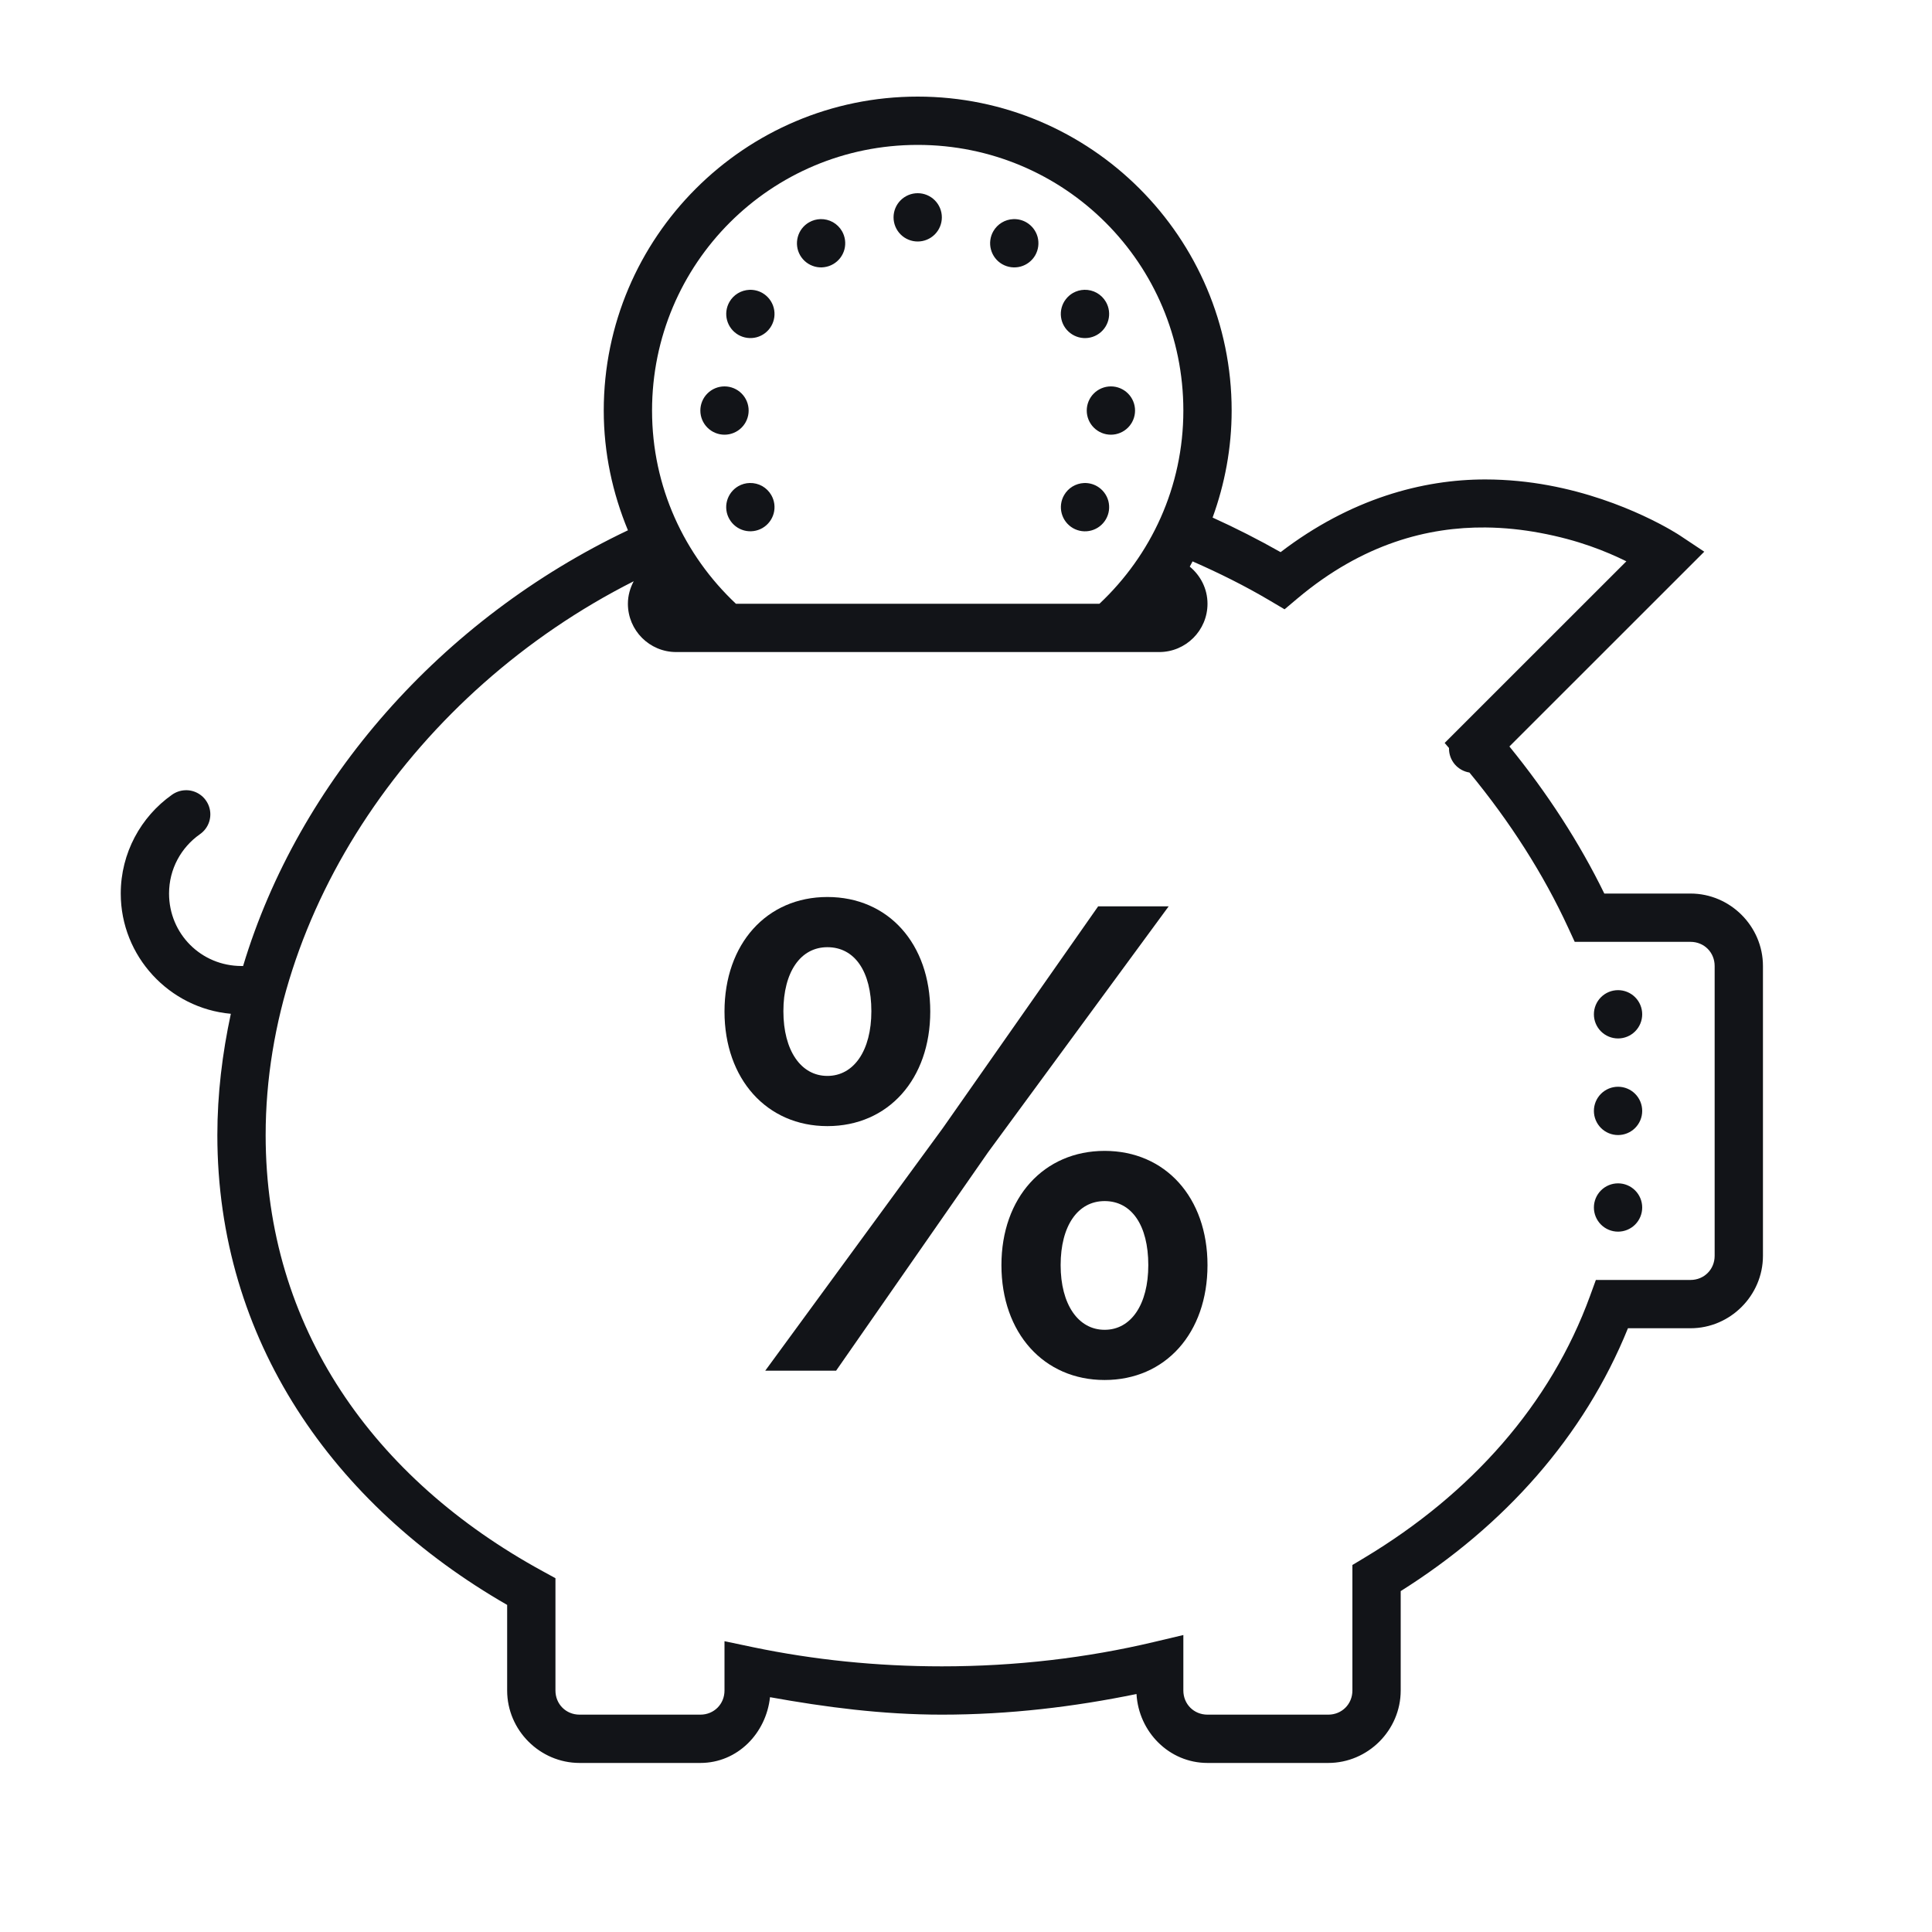 <svg width="56" height="56" viewBox="0 0 56 56" fill="none" xmlns="http://www.w3.org/2000/svg">
<path d="M26.6 2.8C21.583 2.8 17.5 6.883 17.5 11.9C17.5 13.13 17.757 14.299 18.201 15.371C12.782 17.946 8.656 22.652 7.046 28.001C7.031 28 7.016 28 7 28C5.832 28 4.9 27.068 4.9 25.9C4.9 25.186 5.252 24.563 5.791 24.183C5.918 24.096 6.013 23.971 6.061 23.825C6.109 23.68 6.109 23.523 6.059 23.378C6.009 23.233 5.913 23.108 5.786 23.023C5.659 22.938 5.507 22.896 5.354 22.906C5.22 22.914 5.092 22.96 4.983 23.038C4.086 23.672 3.5 24.723 3.5 25.9C3.5 27.721 4.91 29.227 6.691 29.385C6.443 30.539 6.3 31.714 6.3 32.9C6.3 38.842 9.658 43.62 14.7 46.519V49C14.7 50.151 15.649 51.1 16.8 51.1H20.3C21.376 51.1 22.206 50.242 22.319 49.194C23.926 49.483 25.573 49.7 27.3 49.7C29.261 49.7 31.14 49.472 32.942 49.102C33.005 50.2 33.888 51.1 35 51.1H38.5C39.651 51.1 40.6 50.151 40.6 49V46.119C43.604 44.23 45.917 41.638 47.187 38.5H49C50.151 38.5 51.1 37.551 51.1 36.4V28C51.1 26.849 50.151 25.9 49 25.9H46.502C45.779 24.42 44.849 22.987 43.751 21.637L49.399 15.991L48.688 15.518C48.688 15.518 47.137 14.483 44.882 14.067C44.318 13.963 43.705 13.898 43.057 13.897C41.235 13.895 39.144 14.455 37.119 16.004C36.479 15.642 35.822 15.307 35.148 15.002C35.5 14.032 35.7 12.99 35.7 11.9C35.7 6.883 31.617 2.8 26.6 2.8ZM26.6 4.2C30.86 4.2 34.3 7.639 34.3 11.9C34.3 14.115 33.361 16.096 31.868 17.5H21.331C19.838 16.095 18.9 14.115 18.9 11.9C18.9 7.639 22.34 4.2 26.6 4.2ZM26.6 5.6C26.414 5.6 26.236 5.674 26.105 5.805C25.974 5.936 25.9 6.114 25.9 6.3C25.9 6.486 25.974 6.664 26.105 6.795C26.236 6.926 26.414 7 26.6 7C26.786 7 26.964 6.926 27.095 6.795C27.226 6.664 27.3 6.486 27.3 6.3C27.3 6.114 27.226 5.936 27.095 5.805C26.964 5.674 26.786 5.6 26.6 5.6ZM23.784 6.351C23.666 6.354 23.552 6.386 23.45 6.445C23.289 6.538 23.172 6.69 23.124 6.87C23.076 7.049 23.1 7.24 23.193 7.401C23.239 7.48 23.3 7.55 23.373 7.606C23.446 7.662 23.53 7.703 23.619 7.727C23.707 7.751 23.8 7.757 23.891 7.744C23.983 7.732 24.07 7.702 24.15 7.656C24.311 7.563 24.428 7.41 24.476 7.231C24.523 7.052 24.498 6.861 24.406 6.701C24.343 6.592 24.252 6.502 24.143 6.44C24.033 6.379 23.909 6.348 23.784 6.351ZM29.366 6.352C29.249 6.357 29.135 6.392 29.035 6.453C28.935 6.514 28.852 6.599 28.793 6.701C28.747 6.78 28.717 6.868 28.705 6.96C28.693 7.051 28.699 7.144 28.723 7.232C28.747 7.321 28.788 7.405 28.844 7.478C28.9 7.551 28.97 7.612 29.05 7.658C29.211 7.75 29.402 7.775 29.581 7.727C29.76 7.679 29.913 7.561 30.006 7.401C30.098 7.24 30.123 7.049 30.076 6.87C30.028 6.691 29.91 6.538 29.75 6.445C29.634 6.378 29.5 6.345 29.366 6.352ZM31.432 8.4C31.315 8.403 31.201 8.435 31.099 8.493C31.02 8.539 30.95 8.6 30.894 8.673C30.837 8.746 30.796 8.829 30.772 8.918C30.748 9.007 30.742 9.1 30.754 9.191C30.766 9.282 30.796 9.37 30.842 9.45C30.888 9.53 30.95 9.599 31.023 9.655C31.096 9.711 31.179 9.752 31.268 9.776C31.357 9.8 31.45 9.806 31.541 9.794C31.632 9.782 31.72 9.752 31.799 9.706C31.96 9.613 32.077 9.46 32.125 9.281C32.173 9.102 32.148 8.911 32.055 8.75C31.992 8.641 31.901 8.551 31.791 8.489C31.682 8.428 31.557 8.397 31.432 8.4ZM21.718 8.401C21.601 8.407 21.486 8.441 21.386 8.502C21.286 8.563 21.202 8.648 21.144 8.75C21.051 8.911 21.026 9.102 21.074 9.281C21.122 9.46 21.24 9.613 21.401 9.706C21.561 9.798 21.752 9.823 21.931 9.776C22.11 9.728 22.263 9.611 22.356 9.45C22.449 9.289 22.474 9.098 22.426 8.919C22.378 8.74 22.261 8.587 22.101 8.494C21.985 8.427 21.852 8.395 21.718 8.401ZM21 11.2C20.814 11.2 20.636 11.274 20.505 11.405C20.374 11.536 20.3 11.714 20.3 11.9C20.3 12.086 20.374 12.264 20.505 12.395C20.636 12.526 20.814 12.6 21 12.6C21.186 12.6 21.364 12.526 21.495 12.395C21.626 12.264 21.7 12.086 21.7 11.9C21.7 11.714 21.626 11.536 21.495 11.405C21.364 11.274 21.186 11.2 21 11.2ZM32.2 11.2C32.014 11.2 31.836 11.274 31.705 11.405C31.574 11.536 31.5 11.714 31.5 11.9C31.5 12.086 31.574 12.264 31.705 12.395C31.836 12.526 32.014 12.6 32.2 12.6C32.386 12.6 32.564 12.526 32.695 12.395C32.826 12.264 32.9 12.086 32.9 11.9C32.9 11.714 32.826 11.536 32.695 11.405C32.564 11.274 32.386 11.2 32.2 11.2ZM21.733 14C21.616 14.002 21.501 14.034 21.399 14.093C21.32 14.139 21.25 14.2 21.194 14.273C21.138 14.346 21.097 14.43 21.073 14.518C21.049 14.607 21.043 14.7 21.055 14.791C21.067 14.883 21.097 14.97 21.144 15.05C21.236 15.21 21.389 15.328 21.569 15.376C21.748 15.424 21.939 15.398 22.099 15.306C22.26 15.213 22.377 15.06 22.426 14.881C22.474 14.702 22.449 14.511 22.356 14.35C22.293 14.241 22.202 14.151 22.093 14.089C21.983 14.028 21.859 13.997 21.733 14ZM31.417 14.001C31.299 14.007 31.186 14.042 31.085 14.103C30.985 14.164 30.902 14.25 30.844 14.351C30.751 14.512 30.726 14.703 30.774 14.882C30.822 15.061 30.939 15.214 31.099 15.307C31.26 15.4 31.451 15.425 31.63 15.377C31.809 15.329 31.962 15.212 32.055 15.051C32.101 14.972 32.131 14.884 32.143 14.793C32.155 14.701 32.149 14.609 32.126 14.52C32.102 14.431 32.061 14.348 32.005 14.275C31.949 14.202 31.879 14.14 31.799 14.094C31.683 14.027 31.55 13.995 31.417 14.001ZM43.058 15.289C43.61 15.294 44.137 15.353 44.628 15.444C45.755 15.652 46.565 15.986 47.141 16.27L41.874 21.535L42 21.681C42 21.687 42 21.694 42 21.7C42 21.867 42.06 22.028 42.168 22.155C42.277 22.282 42.427 22.366 42.592 22.392C43.765 23.813 44.74 25.338 45.456 26.893L45.644 27.3H49C49.395 27.3 49.7 27.605 49.7 28V36.4C49.7 36.795 49.395 37.1 49 37.1H46.257L46.089 37.561C44.945 40.705 42.641 43.298 39.54 45.158L39.2 45.362V49C39.2 49.395 38.895 49.7 38.5 49.7H35C34.605 49.7 34.3 49.395 34.3 49V47.392L33.439 47.596C31.509 48.054 29.447 48.3 27.3 48.3C25.404 48.3 23.574 48.108 21.842 47.748L21 47.571V49C21 49.395 20.695 49.7 20.3 49.7H16.8C16.404 49.7 16.1 49.395 16.1 49V45.745L15.735 45.545C10.824 42.866 7.7 38.467 7.7 32.9C7.7 26.416 12.03 20.05 18.368 16.848C18.265 17.043 18.2 17.263 18.2 17.5C18.2 18.273 18.826 18.9 19.6 18.9H33.6C34.373 18.9 35 18.273 35 17.5C35 17.064 34.797 16.681 34.486 16.424C34.514 16.374 34.539 16.323 34.567 16.272C35.335 16.609 36.087 16.982 36.806 17.408L37.234 17.661L37.614 17.341C39.511 15.749 41.402 15.274 43.058 15.289ZM46.9 28.7C46.714 28.7 46.536 28.774 46.405 28.905C46.274 29.036 46.2 29.214 46.2 29.4C46.2 29.586 46.274 29.764 46.405 29.895C46.536 30.026 46.714 30.1 46.9 30.1C47.086 30.1 47.264 30.026 47.395 29.895C47.526 29.764 47.6 29.586 47.6 29.4C47.6 29.214 47.526 29.036 47.395 28.905C47.264 28.774 47.086 28.7 46.9 28.7ZM46.9 31.5C46.714 31.5 46.536 31.574 46.405 31.705C46.274 31.836 46.2 32.014 46.2 32.2C46.2 32.386 46.274 32.564 46.405 32.695C46.536 32.826 46.714 32.9 46.9 32.9C47.086 32.9 47.264 32.826 47.395 32.695C47.526 32.564 47.6 32.386 47.6 32.2C47.6 32.014 47.526 31.836 47.395 31.705C47.264 31.574 47.086 31.5 46.9 31.5ZM46.9 34.3C46.714 34.3 46.536 34.374 46.405 34.505C46.274 34.636 46.2 34.814 46.2 35C46.2 35.186 46.274 35.364 46.405 35.495C46.536 35.626 46.714 35.7 46.9 35.7C47.086 35.7 47.264 35.626 47.395 35.495C47.526 35.364 47.6 35.186 47.6 35C47.6 34.814 47.526 34.636 47.395 34.505C47.264 34.374 47.086 34.3 46.9 34.3Z" fill="#121418"/>
<path d="M27.329 32.697L31.831 26.27H33.875L28.642 33.396L24.235 39.73H22.181L27.329 32.697Z" fill="#121418"/>
<path fill-rule="evenodd" clip-rule="evenodd" d="M23.982 26C22.219 26 21 27.362 21 29.32C21 31.279 22.228 32.641 23.982 32.641C25.747 32.641 26.964 31.279 26.964 29.32C26.964 27.352 25.747 26 23.982 26ZM25.257 29.311C25.257 28.155 24.772 27.455 23.982 27.455C23.204 27.455 22.707 28.173 22.707 29.311C22.707 30.449 23.215 31.186 23.982 31.186C24.751 31.186 25.257 30.449 25.257 29.311Z" fill="#121418"/>
<path fill-rule="evenodd" clip-rule="evenodd" d="M32.018 33.359C30.258 33.359 29.027 34.712 29.027 36.67C29.027 38.638 30.255 40 32.018 40C33.783 40 35 38.638 35 36.67C35 34.712 33.781 33.359 32.018 33.359ZM33.284 36.67C33.284 35.514 32.799 34.814 32.018 34.814C31.24 34.814 30.743 35.532 30.743 36.67C30.743 37.808 31.252 38.545 32.018 38.545C32.787 38.545 33.284 37.808 33.284 36.67Z" fill="#121418"/>
</svg>
